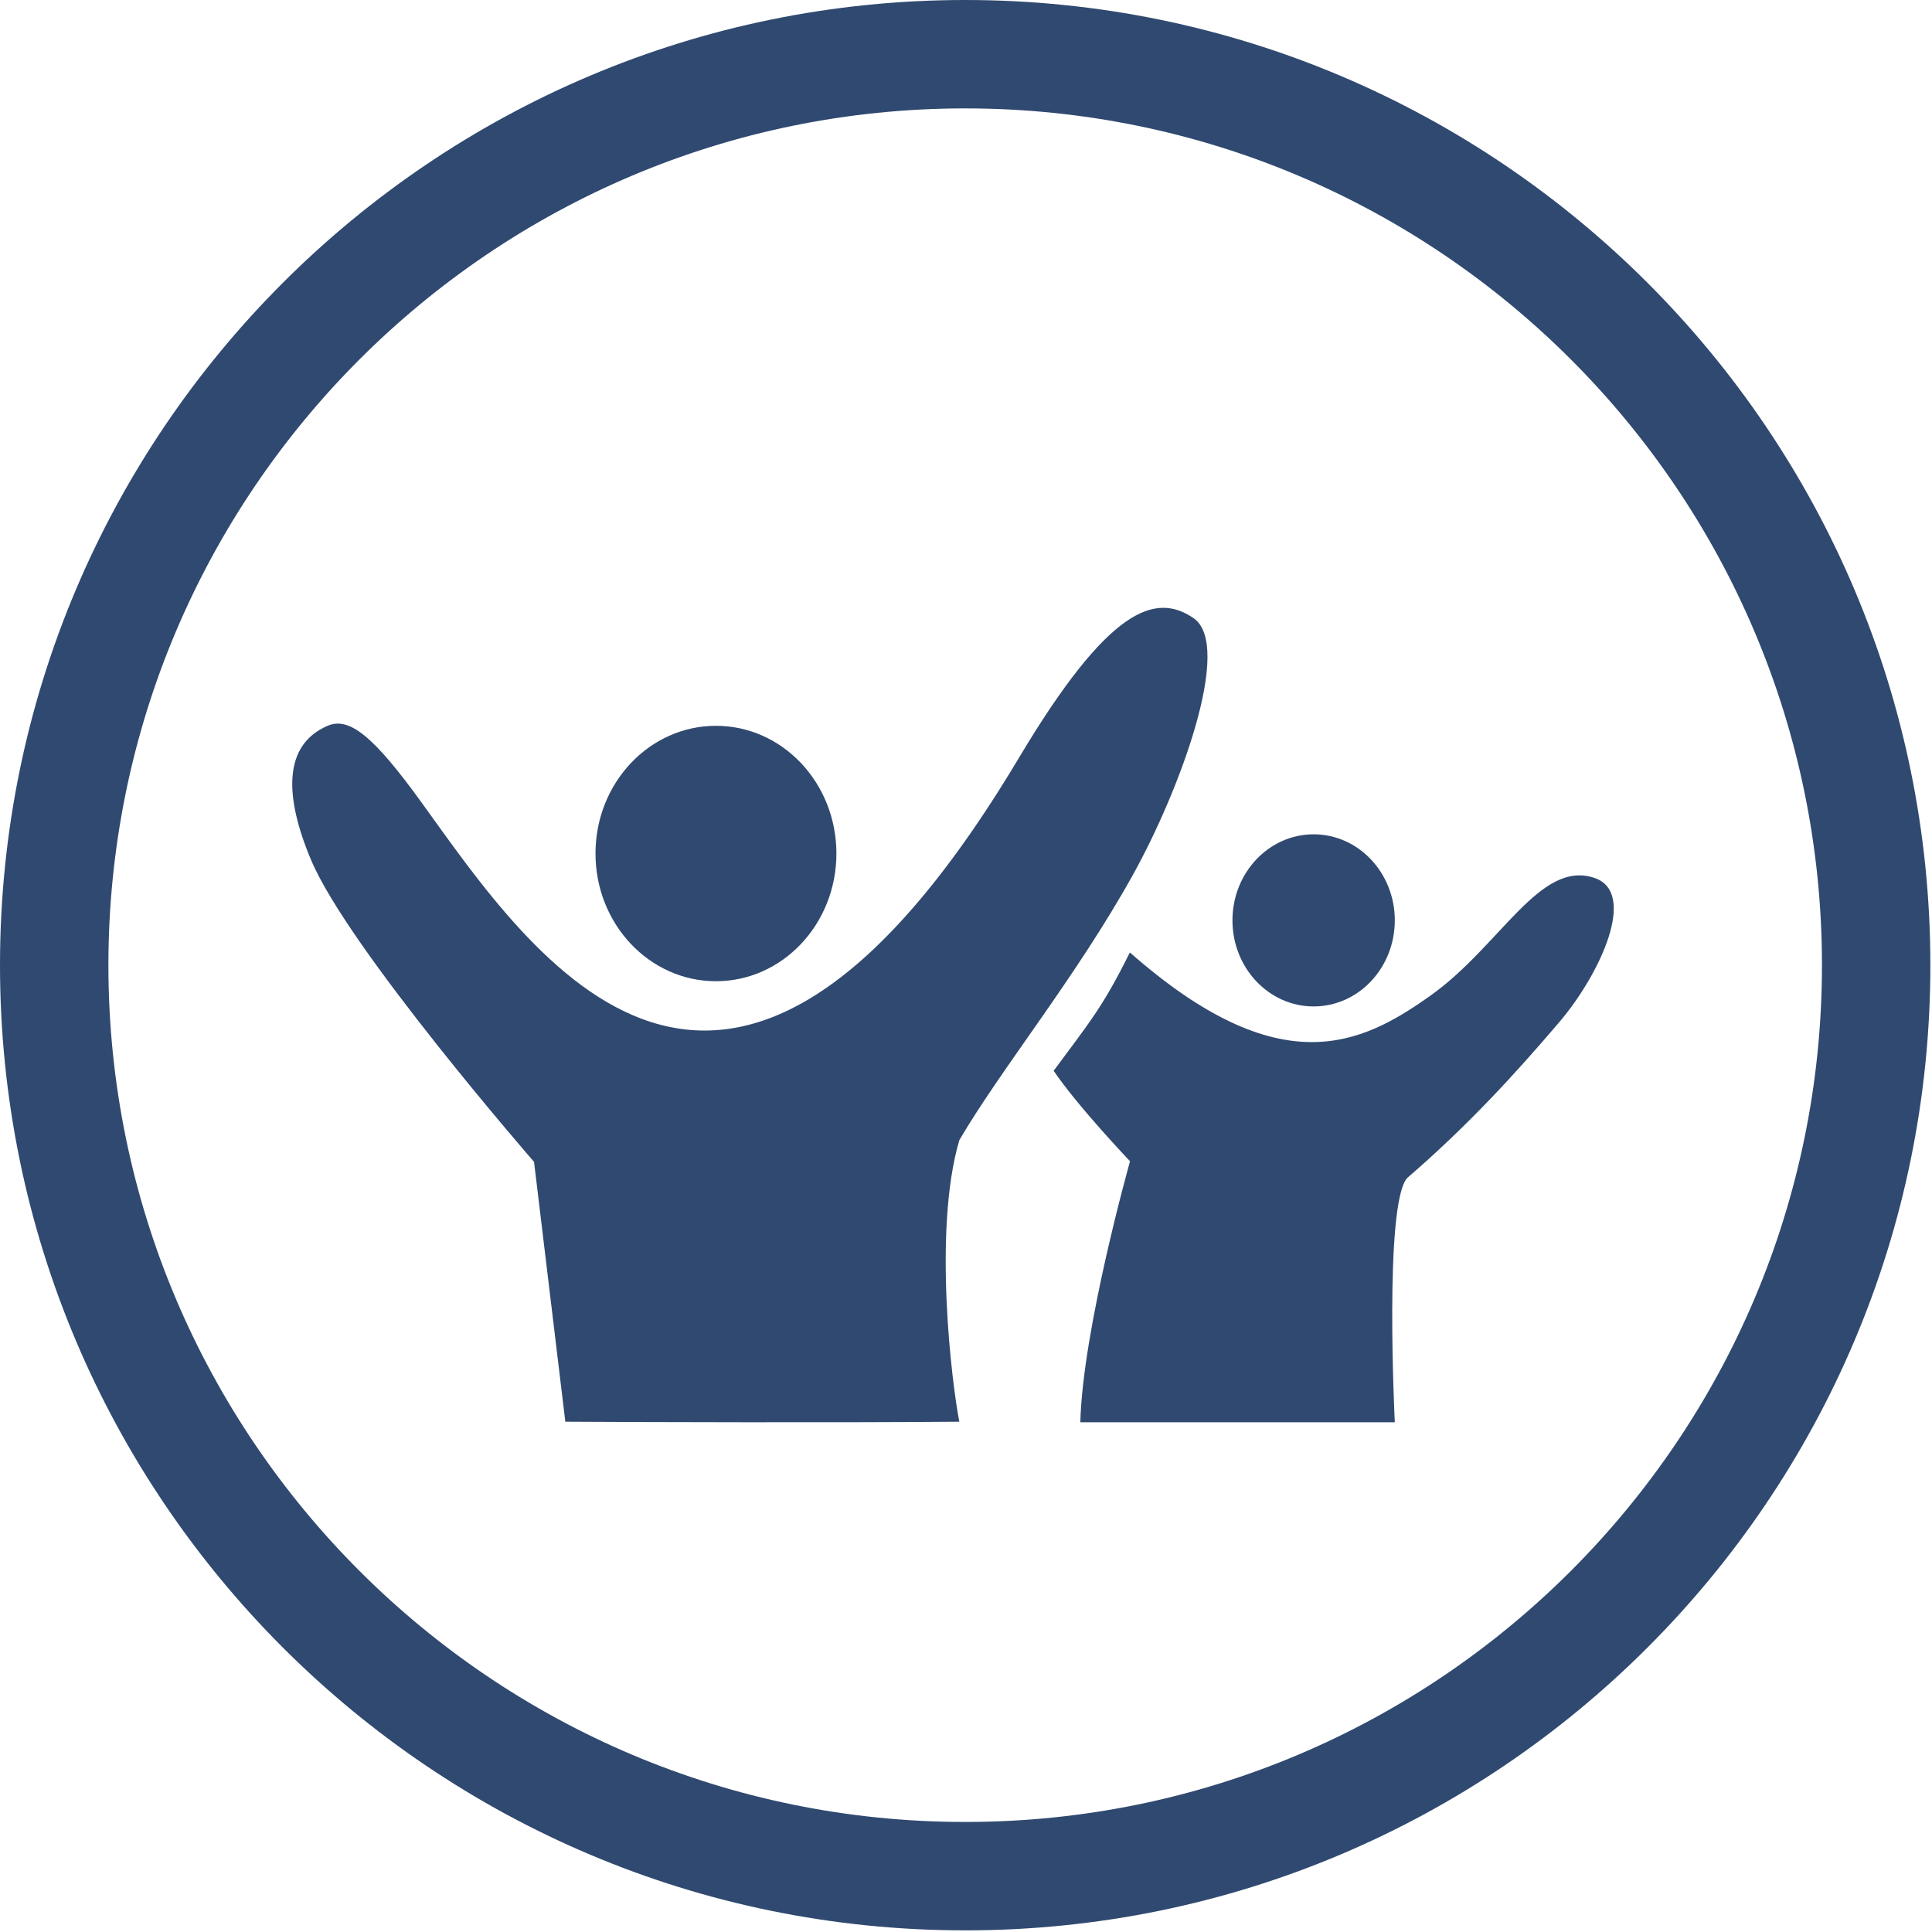 <?xml version="1.0" encoding="UTF-8" standalone="no"?><!DOCTYPE svg PUBLIC "-//W3C//DTD SVG 1.1//EN" "http://www.w3.org/Graphics/SVG/1.1/DTD/svg11.dtd"><svg width="100%" height="100%" viewBox="0 0 1015 1015" version="1.1" xmlns="http://www.w3.org/2000/svg" xmlns:xlink="http://www.w3.org/1999/xlink" xml:space="preserve" xmlns:serif="http://www.serif.com/" style="fill-rule:evenodd;clip-rule:evenodd;stroke-linejoin:round;stroke-miterlimit:2;"><g><g><path d="M297.001,746.908l-16.435,-136.503c-0,-0 -97.503,-111.991 -117.134,-158.592c-14.1,-33.469 -14.752,-60.417 8.665,-70.501c11.307,-4.869 24.054,5.238 49.41,40.346c58.076,80.413 159.393,235.103 313.833,-23.576c47.04,-78.79 71.621,-87.066 91.683,-73.342c20.94,14.326 -7.097,90.221 -31.654,134.536c-29.944,54.035 -69.111,101.731 -91.374,139.703c-14.029,47.58 -3.775,128.889 -0,147.929c-59.801,0.534 -169.628,0.23 -206.994,0Z" style="fill:#304970;"/><ellipse cx="376.136" cy="448.406" rx="63.282" ry="67.094" style="fill:#304970;"/></g><path d="M507.07,0c279.859,0 507.07,227.21 507.07,507.07c-0,279.859 -227.211,507.07 -507.07,507.07c-279.86,-0 -507.07,-227.211 -507.07,-507.07c0,-279.86 227.21,-507.07 507.07,-507.07Zm-0,56.949c248.428,-0 450.121,201.692 450.121,450.121c-0,248.428 -201.693,450.121 -450.121,450.121c-248.429,-0 -450.121,-201.693 -450.121,-450.121c-0,-248.429 201.692,-450.121 450.121,-450.121Z" style="fill:#304970;"/><g><ellipse cx="690.132" cy="483.529" rx="42.645" ry="45.214" style="fill:#304970;"/><path d="M567.559,747.205l165.218,0c0,0 -5.745,-114.253 6.454,-128.282c32.108,-27.691 57.273,-55.299 79.999,-81.982c21.253,-24.955 41.388,-68.031 18.356,-75.741c-28.617,-9.58 -49.25,35.592 -85.847,61.688c-36.597,26.095 -79.273,46.97 -158.151,-22.515c-14.468,29.147 -21.252,36.728 -40.04,62.175c12.797,18.872 40.126,47.528 40.126,47.528c0,-0 -24.895,88.334 -26.115,137.129Z" style="fill:#304970;"/></g></g></svg>